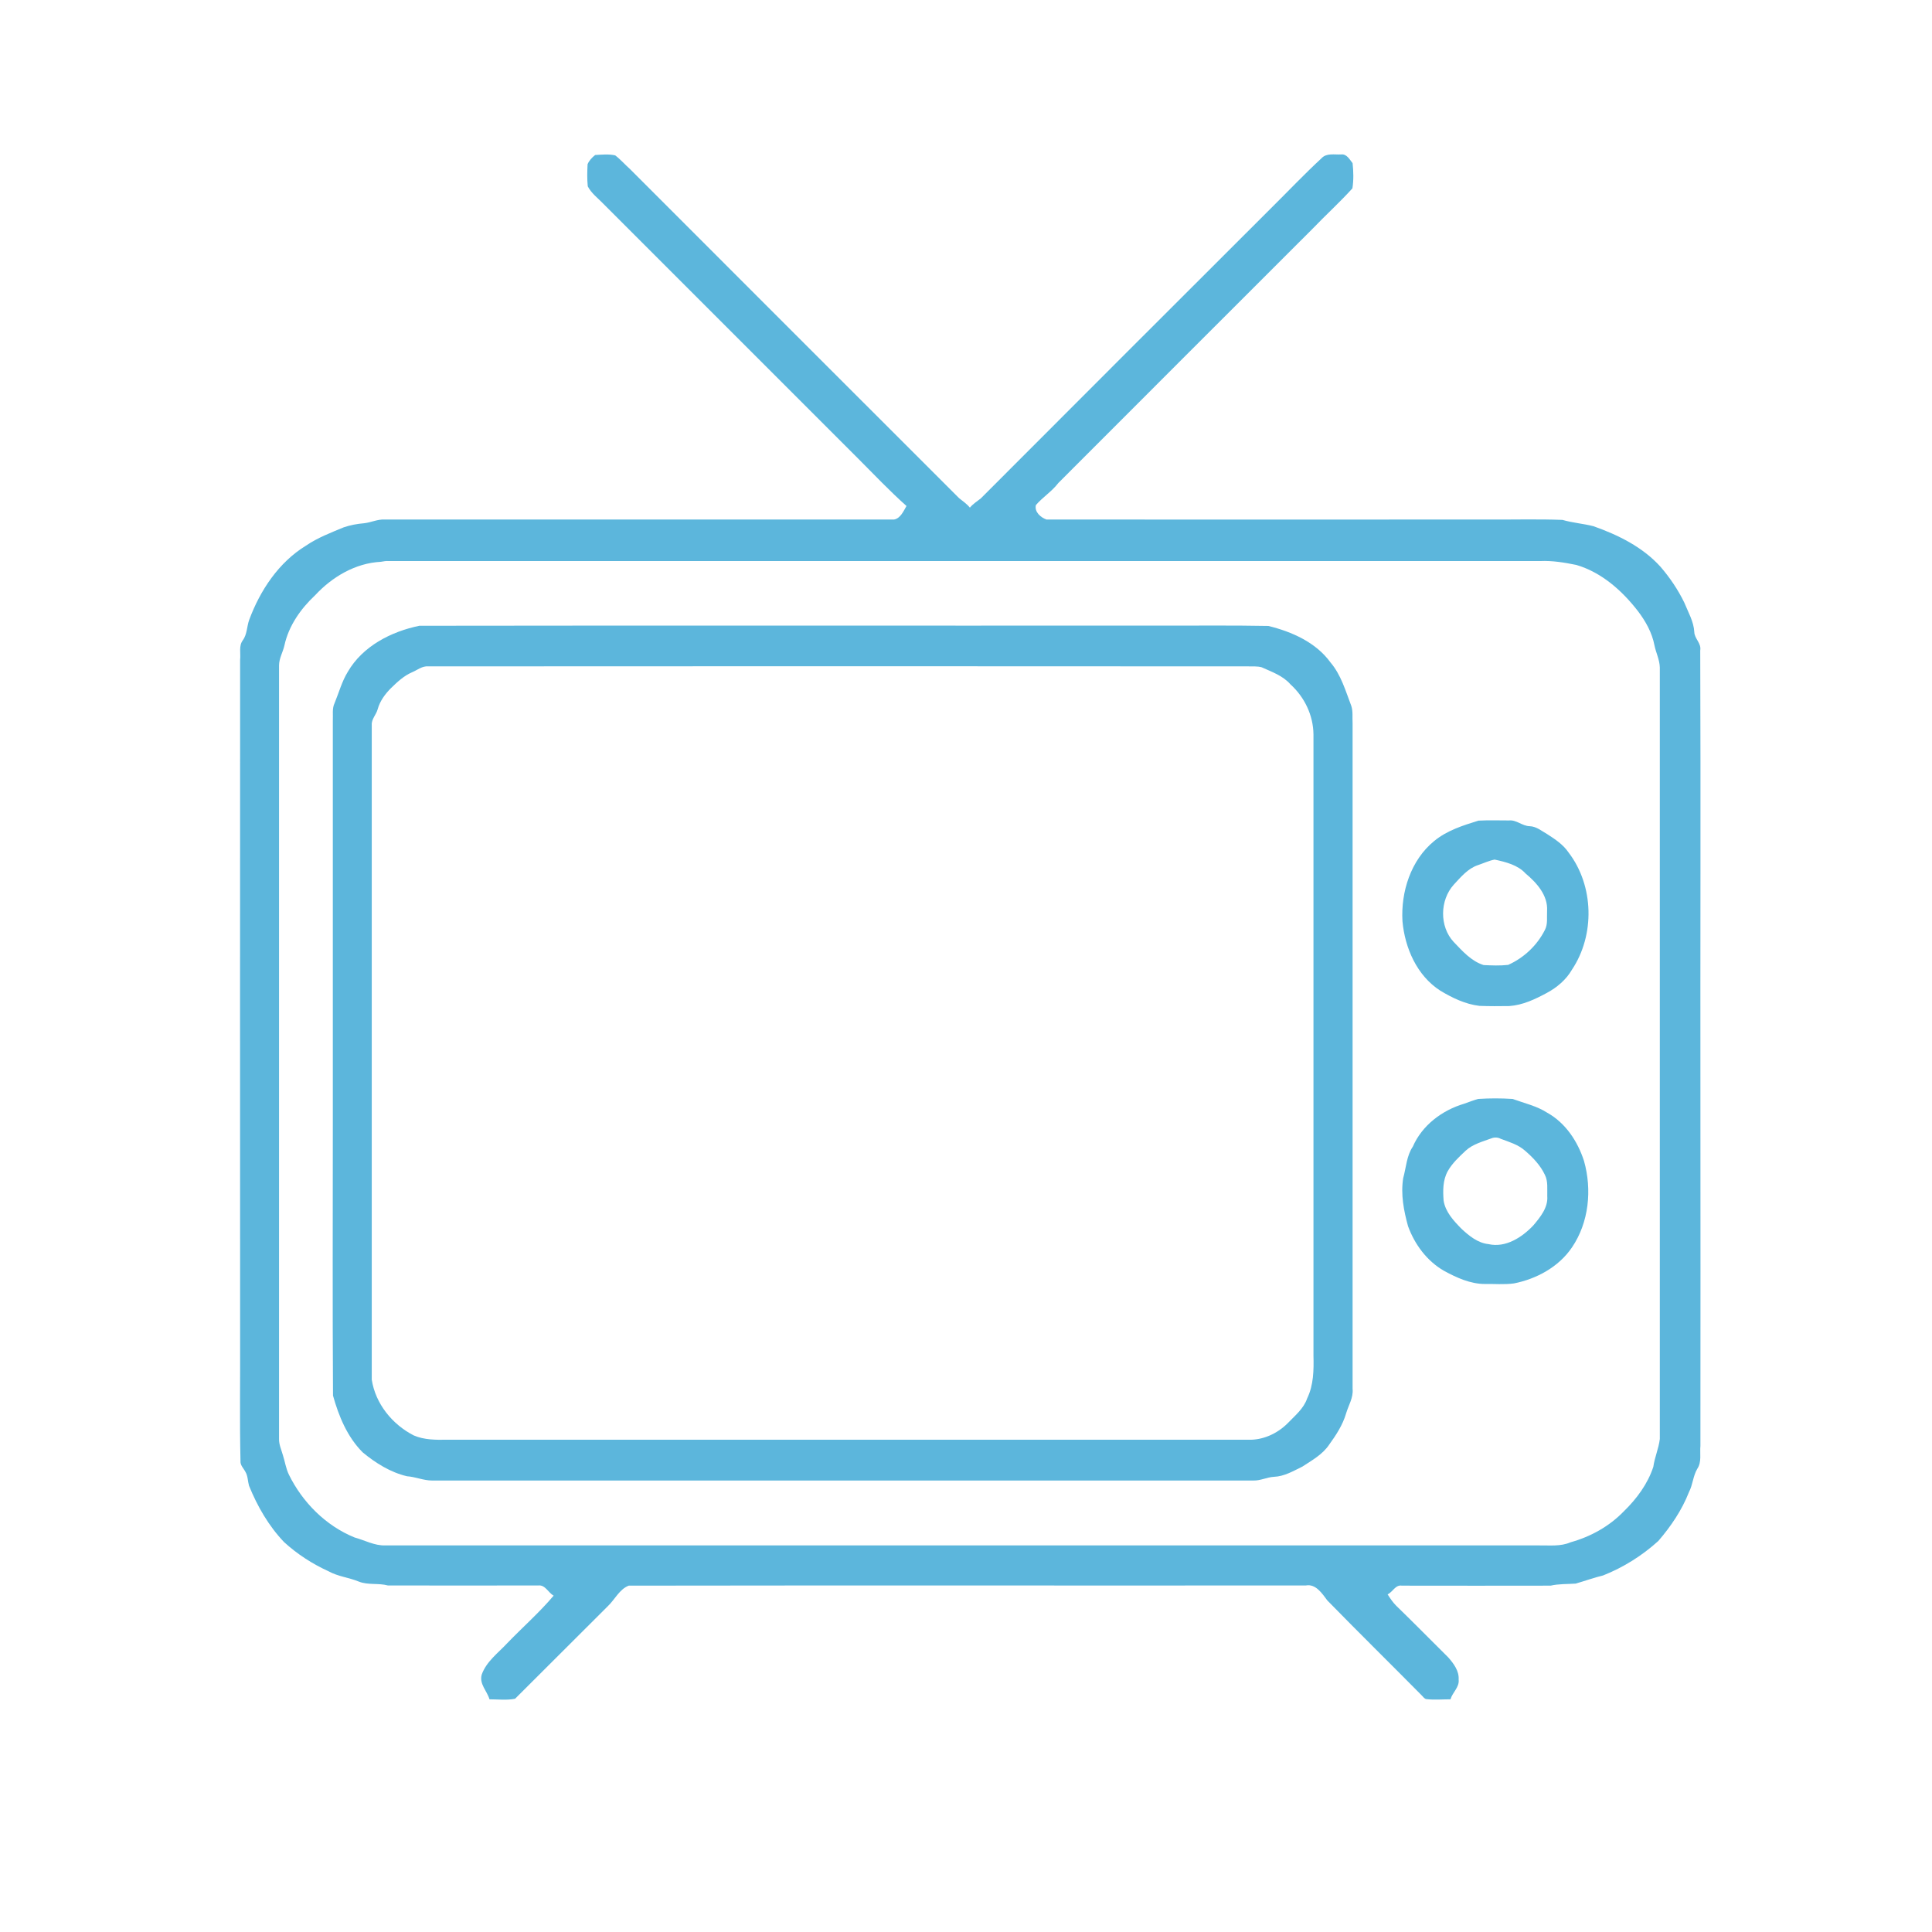 <?xml version="1.0" encoding="utf-8"?>
<!-- Generator: Adobe Illustrator 21.0.0, SVG Export Plug-In . SVG Version: 6.00 Build 0)  -->
<svg version="1.1" id="Capa_1" xmlns="http://www.w3.org/2000/svg" xmlns:xlink="http://www.w3.org/1999/xlink" x="0px" y="0px"
	 viewBox="0 0 1042 1042" style="enable-background:new 0 0 1042 1042;" xml:space="preserve">
<style type="text/css">
	.st0{fill:#5CB6DC;}
</style>
<g id="_x23_5cb6dcff">
	<path class="st0" d="M321,83.6c3.6-0.2,7.3-0.6,10.8,0.2c2.9,2.2,5.3,5,8,7.4c59.2,59.2,118.3,118.4,177.5,177.5
		c2,1.6,4.2,3.1,5.8,5.1c1.6-2,3.9-3.4,5.9-5c52.3-52.4,104.6-104.7,157-157c8.9-8.8,17.5-17.9,26.7-26.4c2.7-3,7.1-1.9,10.6-2.1
		c3-0.4,4.6,2.7,6.2,4.7c0.5,4.5,0.6,9.2-0.1,13.6c-6.9,7.6-14.5,14.5-21.6,21.9c-45.7,45.7-91.4,91.3-137,137
		c-3.5,4.6-8.4,7.6-12.1,11.9c-0.9,3.7,2.6,6.7,5.7,7.8c79.3,0.1,158.5,0,237.8,0c13.5,0.1,27-0.3,40.5,0.2c5.5,1.6,11.2,2,16.7,3.4
		c13.3,4.7,26.5,11.2,36.1,21.8c5.1,5.9,9.5,12.4,12.9,19.4c2.1,5.2,5.1,10.2,5.4,15.9c0.1,3.6,3.9,6,3.2,9.9
		c0.3,80.3,0,160.7,0.1,241c0,62.7,0.1,125.3,0,188c-0.4,4.1,0.8,8.7-1.7,12.4c-2.3,3.9-2.4,8.6-4.5,12.6
		c-3.8,9.7-9.7,18.4-16.5,26.3c-8.7,7.9-18.9,14.3-29.8,18.6c-5,1.2-9.9,3-14.8,4.4c-4.5,0.3-9.1,0.1-13.5,1.1
		c-26.7,0.1-53.5,0-80.2,0c-3.5-0.6-4.9,3.4-7.7,4.7c1.4,2.2,2.8,4.3,4.6,6.1c9.5,9.2,18.7,18.6,28.1,27.9c2.9,3.3,5.9,7.3,5.6,11.9
		c0.5,4.2-3.3,6.9-4.4,10.7c-4.3,0-8.7,0.4-13-0.1c-1.2-0.2-1.8-1.4-2.6-2.1c-16.9-17.1-34-33.9-50.8-51.1
		c-2.8-3.7-6.2-9.1-11.6-8.1c-121.7,0.1-243.5-0.1-365.2,0.1c-5,1.9-7.5,7.5-11.3,11.1c-16.7,16.6-33.3,33.3-50,49.9
		c-4.5,0.9-9.2,0.3-13.8,0.3c-1.3-4.5-5.6-8.2-4.2-13.3c2.5-7.1,8.9-11.7,13.8-17c8.3-8.6,17.3-16.5,25-25.6
		c-2.9-1.6-4.5-5.9-8.2-5.5c-27.1,0-54.1,0.1-81.2,0c-5.2-1.4-10.7-0.1-15.7-2.1c-5.3-2.2-11.1-2.7-16.2-5.5
		c-8.8-4-17-9.3-24.1-15.8c-8.3-8.7-14.4-19.3-18.9-30.4c-0.7-2.5-0.6-5.2-1.9-7.4c-1-2-2.9-3.6-2.7-6c-0.5-22-0.1-44.1-0.2-66.1
		c0-122-0.1-244,0-366c0.4-3.5-0.8-7.4,1.4-10.4c2.4-3.2,2.2-7.5,3.5-11.1c5.9-15.9,15.9-31,30.6-40c6.3-4.3,13.4-7,20.4-9.9
		c3.5-1.2,7.3-1.9,11-2.2c3.7-0.4,7.2-2.2,11-2c91.6,0,183.2,0,274.8,0c3.4-0.6,5.1-4.5,6.7-7.3c-9.1-8.1-17.5-17-26.1-25.6
		c-45.8-45.8-91.7-91.7-137.5-137.5c-2.9-3-6.4-5.6-8.3-9.3c-0.4-3.9-0.3-7.9-0.1-11.9C317.6,86.8,319.2,85,321,83.6 M205.4,303
		c-13.7,0.7-26.2,8.1-35.4,18c-7.8,7.3-14.3,16.5-16.6,27.1c-0.8,3.6-2.9,7-2.9,10.8c0,139,0,278.1,0,417.1c-0.1,3.1,1.3,6,2.1,8.9
		c1.1,3.4,1.6,7.1,3.2,10.4c7.3,14.9,19.9,27.6,35.4,33.9c5.5,1.5,10.8,4.5,16.6,4.3c207.3,0,414.7,0,622,0
		c5.8-0.1,11.8,0.7,17.3-1.7c10.8-3,20.9-8.6,28.7-16.7c6.9-6.7,12.9-14.8,15.9-24c0.7-5.1,2.9-9.9,3.5-15c0-138.7,0-277.4,0-416.1
		c-0.1-4.2-2.1-8-2.9-12c-1.3-6.8-4.8-13-8.9-18.4c-8.5-11-19.6-20.9-33.2-24.9c-6.4-1.3-12.9-2.4-19.5-2.1c-207,0-414,0-621.1,0
		C208.4,302.5,206.9,302.7,205.4,303z"/>
	<path class="st0" d="M226.2,337.5c132.2-0.2,264.5,0,396.8-0.1c20.4,0.1,40.7-0.2,61.1,0.2c12.6,3.1,25.6,8.8,33.5,19.7
		c5.7,6.7,8.1,15.3,11.2,23.4c1,3,0.5,6.2,0.7,9.3c0,119.7,0,239.4,0,359c0.5,4.8-2.2,8.9-3.5,13.3c-1.8,6.2-5.4,11.7-9.1,16.8
		c-3.5,5.3-9.3,8.5-14.5,11.9c-4.9,2.4-9.8,5.3-15.3,5.5c-3.8,0.2-7.2,2.1-11,2c-147.7,0-295.4,0-443.1,0c-4.6,0-8.9-2-13.5-2.3
		c-8.9-2.1-16.9-7.1-23.9-12.9c-8.3-8.3-12.9-19.5-16-30.6c-0.3-48.6-0.1-97.2-0.1-145.8c0-72.7,0-145.3,0-218
		c0.2-3.3-0.5-6.8,1-9.8c2.3-5.6,3.9-11.6,7.1-16.8C195.6,348.5,211,340.6,226.2,337.5 M231,359.4c-3.3-0.3-5.9,2-8.8,3.2
		c-4.4,1.9-7.9,5.2-11.3,8.5c-3.2,3.2-6,7-7.2,11.4c-0.8,3-3.4,5.3-3.2,8.5c0,117.7,0,235.4,0,353.1c2,13,11.1,24.2,22.7,30.1
		c5.6,2.4,11.8,2.4,17.8,2.3c144,0,288,0,432.1,0c8,0.3,15.8-3.3,21.4-8.9c3.9-4.1,8.6-7.8,10.5-13.4c3.5-7.2,3.6-15.3,3.4-23.1
		c0-111.7,0-223.4,0-335c-0.1-10.3-4.8-20.1-12.4-27c-4.1-4.7-10-6.7-15.5-9.2c-2.4-0.7-5-0.4-7.4-0.5
		C525.7,359.3,378.3,359.3,231,359.4z"/>
	<path class="st0" d="M797.4,442.6c5.5-0.3,11-0.1,16.5-0.1c4-0.4,7.1,3,11.1,3.1c3.6,0.1,6.5,2.6,9.5,4.3c4.2,2.7,8.6,5.6,11.5,9.9
		c13.7,17.9,14.3,44.5,1.8,63.2c-3.1,5.4-8.1,9.6-13.5,12.5c-6.3,3.4-13,6.6-20.3,7.1c-5.4,0.1-10.8,0.1-16.1-0.1
		c-7.6-0.9-14.6-4.3-21.1-8.2c-12.6-8.1-19.1-23-20.4-37.5c-0.9-15.8,4.5-32.9,17.1-43.2C780.4,447.9,789,445.2,797.4,442.6
		 M806.1,463.6c-3.1,0.6-6,2-9,3c-5.4,1.8-9.2,6.4-13,10.5c-7.6,8.4-7.8,22.6-0.1,30.9c4.7,4.9,9.5,10.4,16.2,12.5
		c4.4,0.2,8.8,0.4,13.2-0.1c8.5-3.8,15.6-10.5,19.8-18.8c1.7-3.2,1-6.9,1.2-10.4c0.5-8.3-5.6-15.1-11.6-20.1
		C818.6,466.5,812.1,464.9,806.1,463.6z"/>
	<path class="st0" d="M797.2,592.7c6.2-0.4,12.4-0.4,18.6,0c6.3,2.3,13.1,3.8,18.8,7.5c9.8,5.5,16.3,15.4,19.7,25.9
		c4.4,15.5,2.7,33.2-6.5,46.7c-7.1,10.5-19.1,17-31.3,19.4c-5.2,0.7-10.4,0.2-15.6,0.3c-7.9,0-15.3-3.4-22.1-7.1
		c-9.2-5.3-15.8-14.2-19.4-24.1c-2.3-8.4-4-17.1-2.6-25.9c1.6-5.7,1.8-12,5.2-17c5-11.5,15.8-19.6,27.6-23.1
		C792.2,594.4,794.7,593.4,797.2,592.7 M804.5,613.9c-4.8,1.8-10.1,3.1-14,6.7c-3.6,3.4-7.3,6.8-9.7,11.1
		c-2.7,4.9-2.6,10.6-2.2,15.9c1,6.1,5.4,10.8,9.6,15.1c4.1,3.8,8.8,7.7,14.6,8.3c9.2,2.1,18-3.6,24.1-10c3.8-4.5,8.1-9.7,7.6-15.9
		c-0.1-3.9,0.5-8-1.3-11.5c-2.4-5.1-6.4-9.3-10.7-13c-3.7-3.3-8.6-4.7-13.1-6.4C807.9,613.4,806.1,613.3,804.5,613.9z"/>
</g>
</svg>
